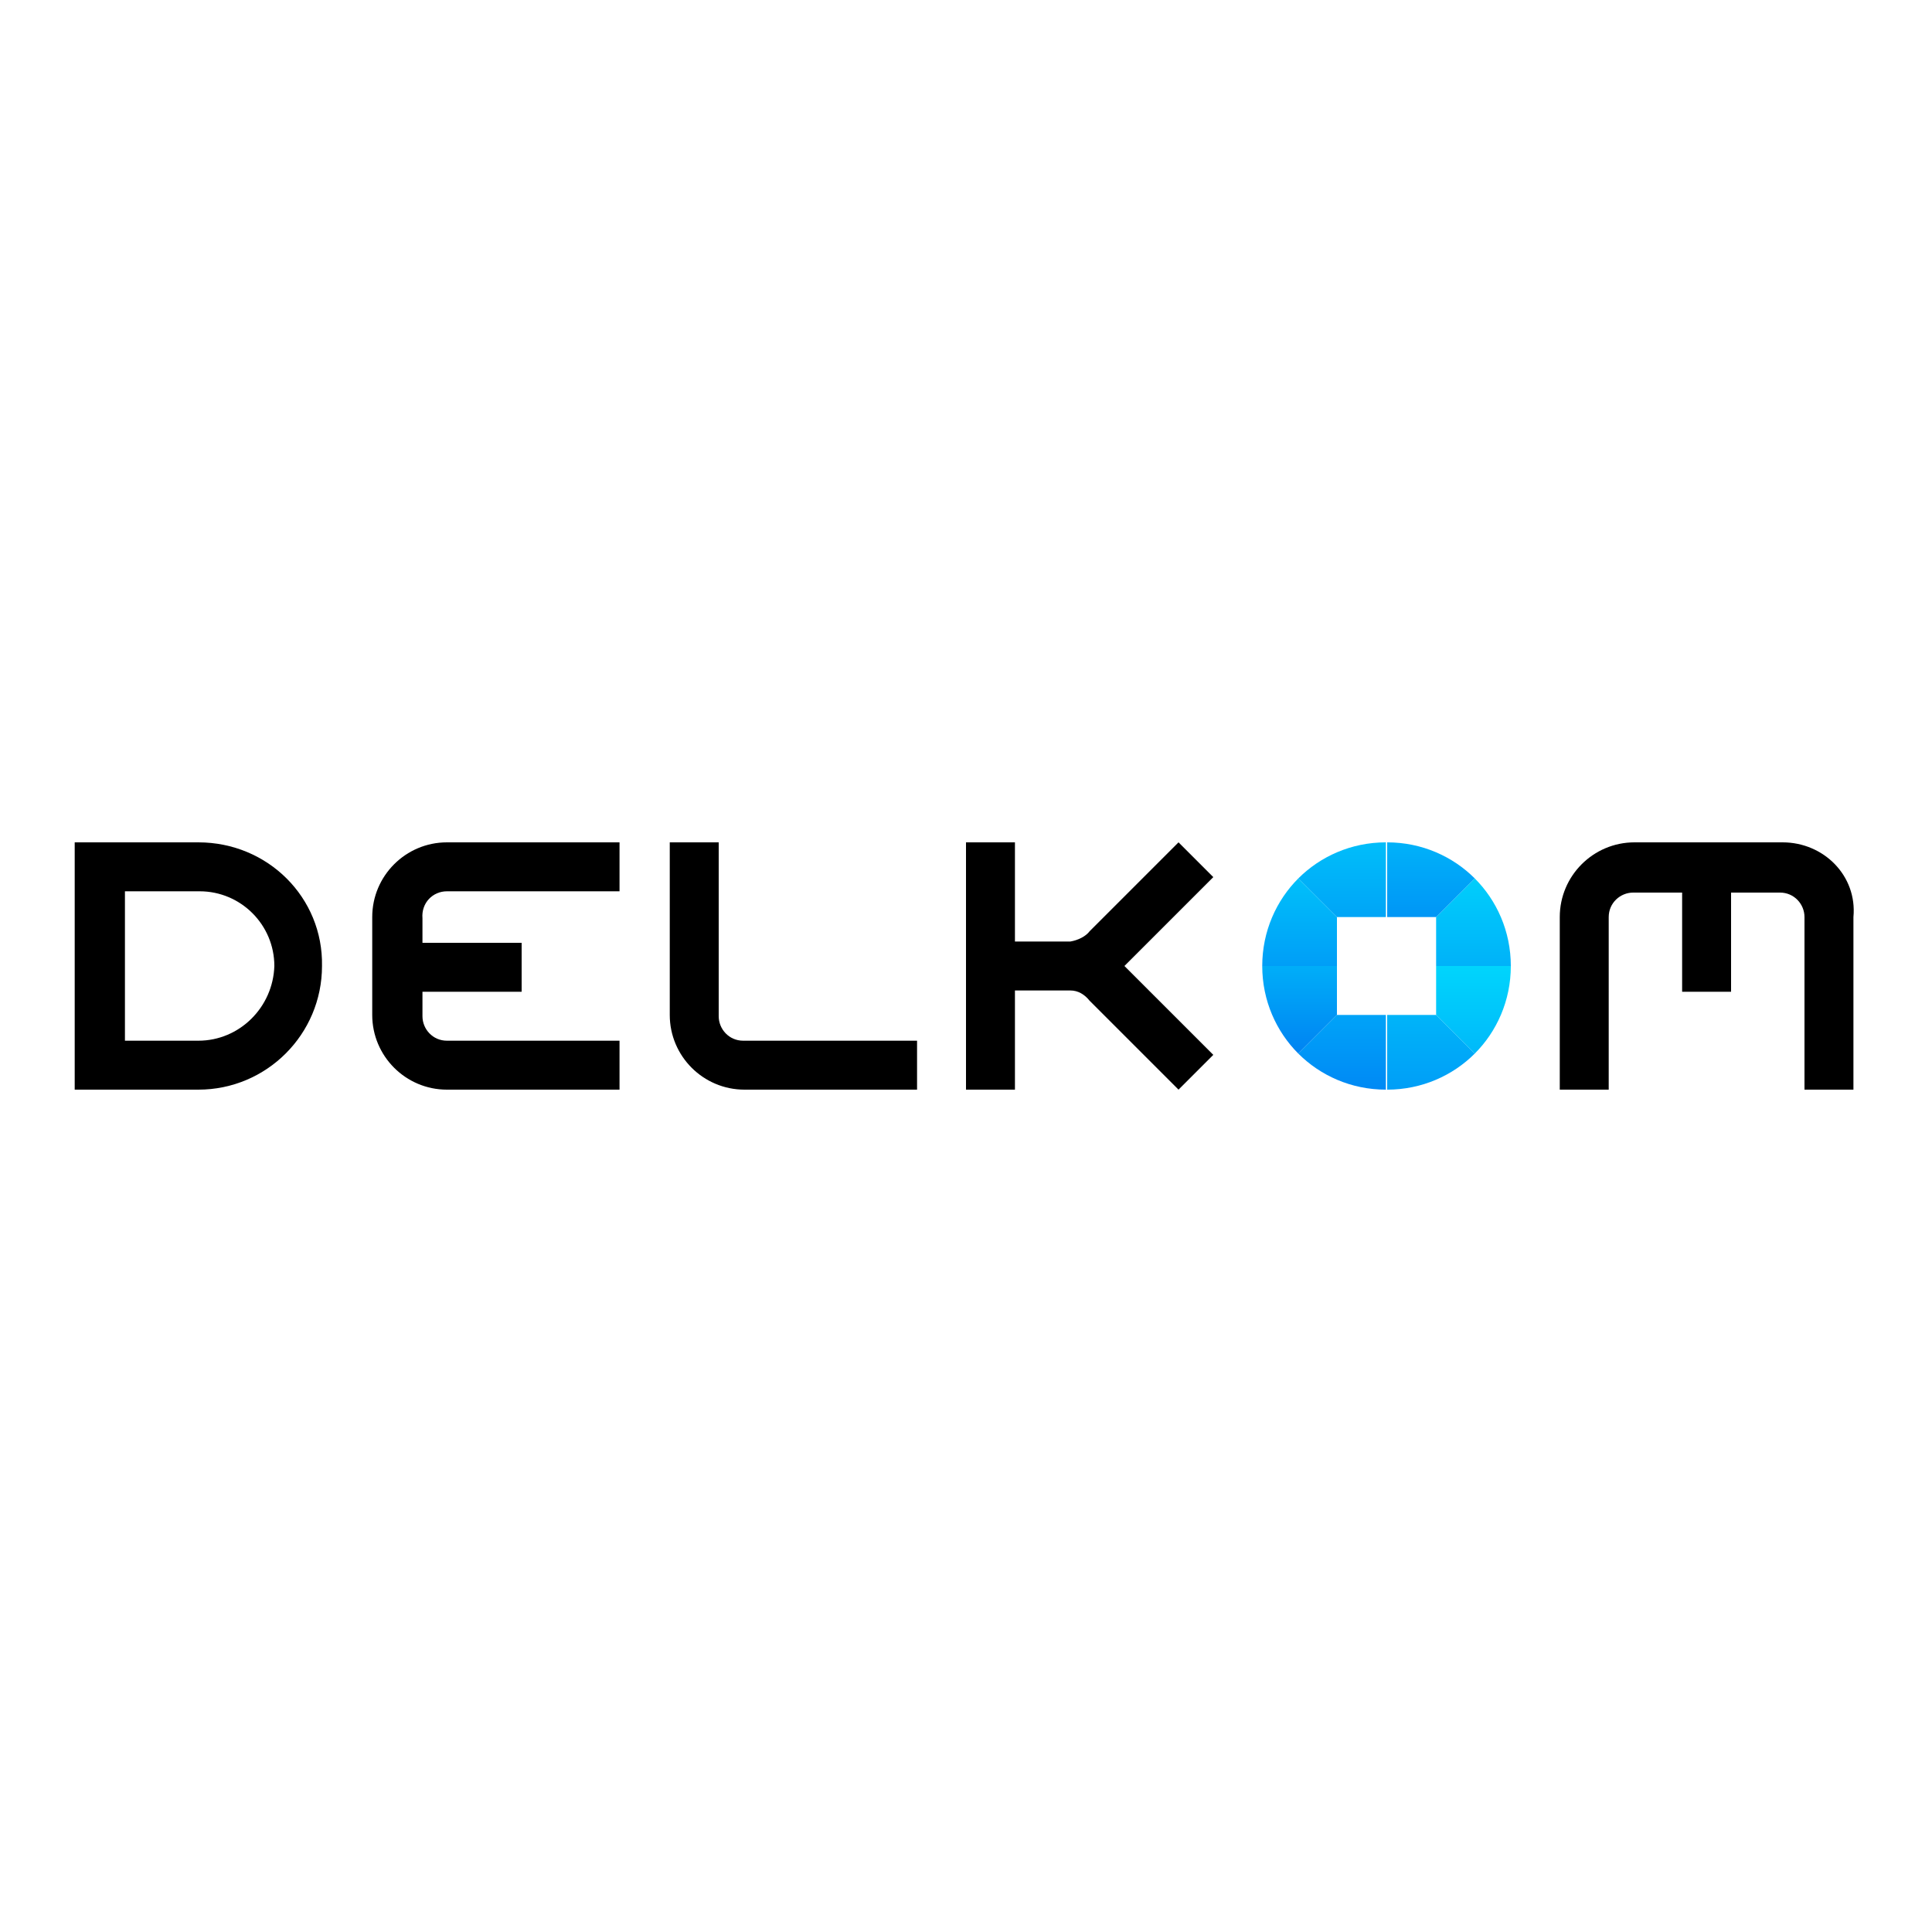 <svg version="1.1" id="Layer_1" xmlns="http://www.w3.org/2000/svg" xmlns:xlink="http://www.w3.org/1999/xlink" x="0px" y="0px"
	 viewBox="0 0 150 150" style="enable-background:new 0 0 150 150;" xml:space="preserve">
<style type="text/css">
	.st0{fill-rule:evenodd;clip-rule:evenodd;}
	.st1{fill-rule:evenodd;clip-rule:evenodd;fill:url(#SVGID_1_);}
	.st2{fill-rule:evenodd;clip-rule:evenodd;fill:url(#SVGID_00000132772783588823327190000016309031189516367284_);}
	.st3{fill-rule:evenodd;clip-rule:evenodd;fill:url(#SVGID_00000098906687526794832210000006991897974301000105_);}
	.st4{fill-rule:evenodd;clip-rule:evenodd;fill:url(#SVGID_00000047779913228474849280000000637316517442863262_);}
	.st5{fill-rule:evenodd;clip-rule:evenodd;fill:url(#SVGID_00000107578692535146109970000006144770762301503413_);}
	.st6{fill-rule:evenodd;clip-rule:evenodd;fill:url(#SVGID_00000008847802266261223490000005037317207432517774_);}
	.st7{fill-rule:evenodd;clip-rule:evenodd;fill:url(#SVGID_00000168099425853662701100000006277869686022935463_);}
	.st8{fill-rule:evenodd;clip-rule:evenodd;fill:url(#SVGID_00000016069478348047186680000000522180093868807820_);}
</style>
<g>
	<path class="st0" d="M15.4,65.4H5.8v19.2h9.6c5.3,0,9.6-4.3,9.6-9.6C25.1,69.7,20.8,65.4,15.4,65.4z M15.4,80.8H9.7V69.2h5.8
		c3.2,0,5.8,2.6,5.8,5.8C21.2,78.2,18.6,80.8,15.4,80.8z"/>
	<path class="st0" d="M34.7,69.2h13.4v-3.8H34.7c-3.2,0-5.8,2.6-5.8,5.8v1.9v3.8v1.9c0,3.2,2.6,5.8,5.8,5.8h13.4v-3.8H34.7
		c-1.1,0-1.9-0.9-1.9-1.9v-1.9h7.7v-3.8h-7.7v-1.9C32.7,70.1,33.6,69.2,34.7,69.2z"/>
	<path class="st0" d="M57.7,80.8c-1.1,0-1.9-0.9-1.9-1.9V65.4h-3.8v13.4c0,3.2,2.6,5.8,5.8,5.8h13.4v-3.8L57.7,80.8L57.7,80.8z"/>
	<path class="st0" d="M94.2,68.1l-2.7-2.7l-6.9,6.9c-0.3,0.4-0.9,0.7-1.5,0.8v0h-4.3v-7.7H75v19.2h3.8v-7.7h4.3v0
		c0.6,0,1.1,0.3,1.5,0.8l6.9,6.9l2.7-2.7L87.3,75L94.2,68.1z"/>
	
		<linearGradient id="SVGID_1_" gradientUnits="userSpaceOnUse" x1="104.262" y1="79.842" x2="104.262" y2="85.605" gradientTransform="matrix(1 0 0 -1 0 151)">
		<stop  offset="0" style="stop-color:#00A5F7"/>
		<stop  offset="1" style="stop-color:#00BEFA"/>
	</linearGradient>
	<path class="st1" d="M103.8,71.2h3.8v-5.8c-2.7,0-5.1,1.1-6.8,2.8L103.8,71.2z"/>
	
		<linearGradient id="SVGID_00000035518632133834672680000011747565119267353008_" gradientUnits="userSpaceOnUse" x1="100.934" y1="76" x2="100.934" y2="82.792" gradientTransform="matrix(1 0 0 -1 0 151)">
		<stop  offset="0" style="stop-color:#009EF7"/>
		<stop  offset="1" style="stop-color:#00C0FA"/>
	</linearGradient>
	<path style="fill-rule:evenodd;clip-rule:evenodd;fill:url(#SVGID_00000035518632133834672680000011747565119267353008_);" d="
		M103.8,71.2V75h-5.8c0-2.7,1.1-5.1,2.8-6.8L103.8,71.2z"/>
	
		<linearGradient id="SVGID_00000005263055256496089540000012806226054085282950_" gradientUnits="userSpaceOnUse" x1="100.934" y1="69.208" x2="100.934" y2="76" gradientTransform="matrix(1 0 0 -1 0 151)">
		<stop  offset="0" style="stop-color:#0083F2"/>
		<stop  offset="1" style="stop-color:#00AEF8"/>
	</linearGradient>
	<path style="fill-rule:evenodd;clip-rule:evenodd;fill:url(#SVGID_00000005263055256496089540000012806226054085282950_);" d="
		M103.8,78.8V75h-5.8c0,2.7,1.1,5.1,2.8,6.8L103.8,78.8z"/>
	
		<linearGradient id="SVGID_00000090284228228518068060000016243552533227900038_" gradientUnits="userSpaceOnUse" x1="104.262" y1="66.395" x2="104.262" y2="72.158" gradientTransform="matrix(1 0 0 -1 0 151)">
		<stop  offset="0" style="stop-color:#0089F5"/>
		<stop  offset="1" style="stop-color:#00A3F8"/>
	</linearGradient>
	<path style="fill-rule:evenodd;clip-rule:evenodd;fill:url(#SVGID_00000090284228228518068060000016243552533227900038_);" d="
		M103.8,78.8h3.8v5.8c-2.7,0-5.1-1.1-6.8-2.8L103.8,78.8z"/>
	
		<linearGradient id="SVGID_00000009582713074236527770000018060403624507164824_" gradientUnits="userSpaceOnUse" x1="111.054" y1="66.395" x2="111.054" y2="72.158" gradientTransform="matrix(1 0 0 -1 0 151)">
		<stop  offset="0" style="stop-color:#009EF7"/>
		<stop  offset="1" style="stop-color:#00B4F9"/>
	</linearGradient>
	<path style="fill-rule:evenodd;clip-rule:evenodd;fill:url(#SVGID_00000009582713074236527770000018060403624507164824_);" d="
		M111.5,78.8h-3.8v5.8c2.7,0,5.1-1.1,6.8-2.8L111.5,78.8z"/>
	
		<linearGradient id="SVGID_00000059299211992301390350000000243478220866938788_" gradientUnits="userSpaceOnUse" x1="114.381" y1="69.208" x2="114.381" y2="76" gradientTransform="matrix(1 0 0 -1 0 151)">
		<stop  offset="0" style="stop-color:#00B9FA"/>
		<stop  offset="1" style="stop-color:#00D5FC"/>
	</linearGradient>
	<path style="fill-rule:evenodd;clip-rule:evenodd;fill:url(#SVGID_00000059299211992301390350000000243478220866938788_);" d="
		M111.5,78.8V75h5.8c0,2.7-1.1,5.1-2.8,6.8L111.5,78.8z"/>
	
		<linearGradient id="SVGID_00000092427877474490495710000009382298571158123967_" gradientUnits="userSpaceOnUse" x1="114.381" y1="76" x2="114.381" y2="82.792" gradientTransform="matrix(1 0 0 -1 0 151)">
		<stop  offset="0" style="stop-color:#00B2F9"/>
		<stop  offset="1" style="stop-color:#00CEFB"/>
	</linearGradient>
	<path style="fill-rule:evenodd;clip-rule:evenodd;fill:url(#SVGID_00000092427877474490495710000009382298571158123967_);" d="
		M111.5,71.2V75h5.8c0-2.7-1.1-5.1-2.8-6.8L111.5,71.2z"/>
	
		<linearGradient id="SVGID_00000028325038936577284610000006944805761442012858_" gradientUnits="userSpaceOnUse" x1="111.054" y1="79.842" x2="111.054" y2="85.605" gradientTransform="matrix(1 0 0 -1 0 151)">
		<stop  offset="0" style="stop-color:#0096F6"/>
		<stop  offset="1" style="stop-color:#00B2F9"/>
	</linearGradient>
	<path style="fill-rule:evenodd;clip-rule:evenodd;fill:url(#SVGID_00000028325038936577284610000006944805761442012858_);" d="
		M111.5,71.2h-3.8v-5.8c2.7,0,5.1,1.1,6.8,2.8L111.5,71.2z"/>
	<path class="st0" d="M138.4,65.4h-11.5c-3.2,0-5.8,2.6-5.8,5.8v13.4h3.8V71.2c0-1.1,0.9-1.9,1.9-1.9h3.8v7.7h3.8v-7.7h3.8
		c1.1,0,1.9,0.9,1.9,1.9v13.4h3.8V71.2C144.2,68,141.6,65.4,138.4,65.4z"/>
</g>
</svg>
